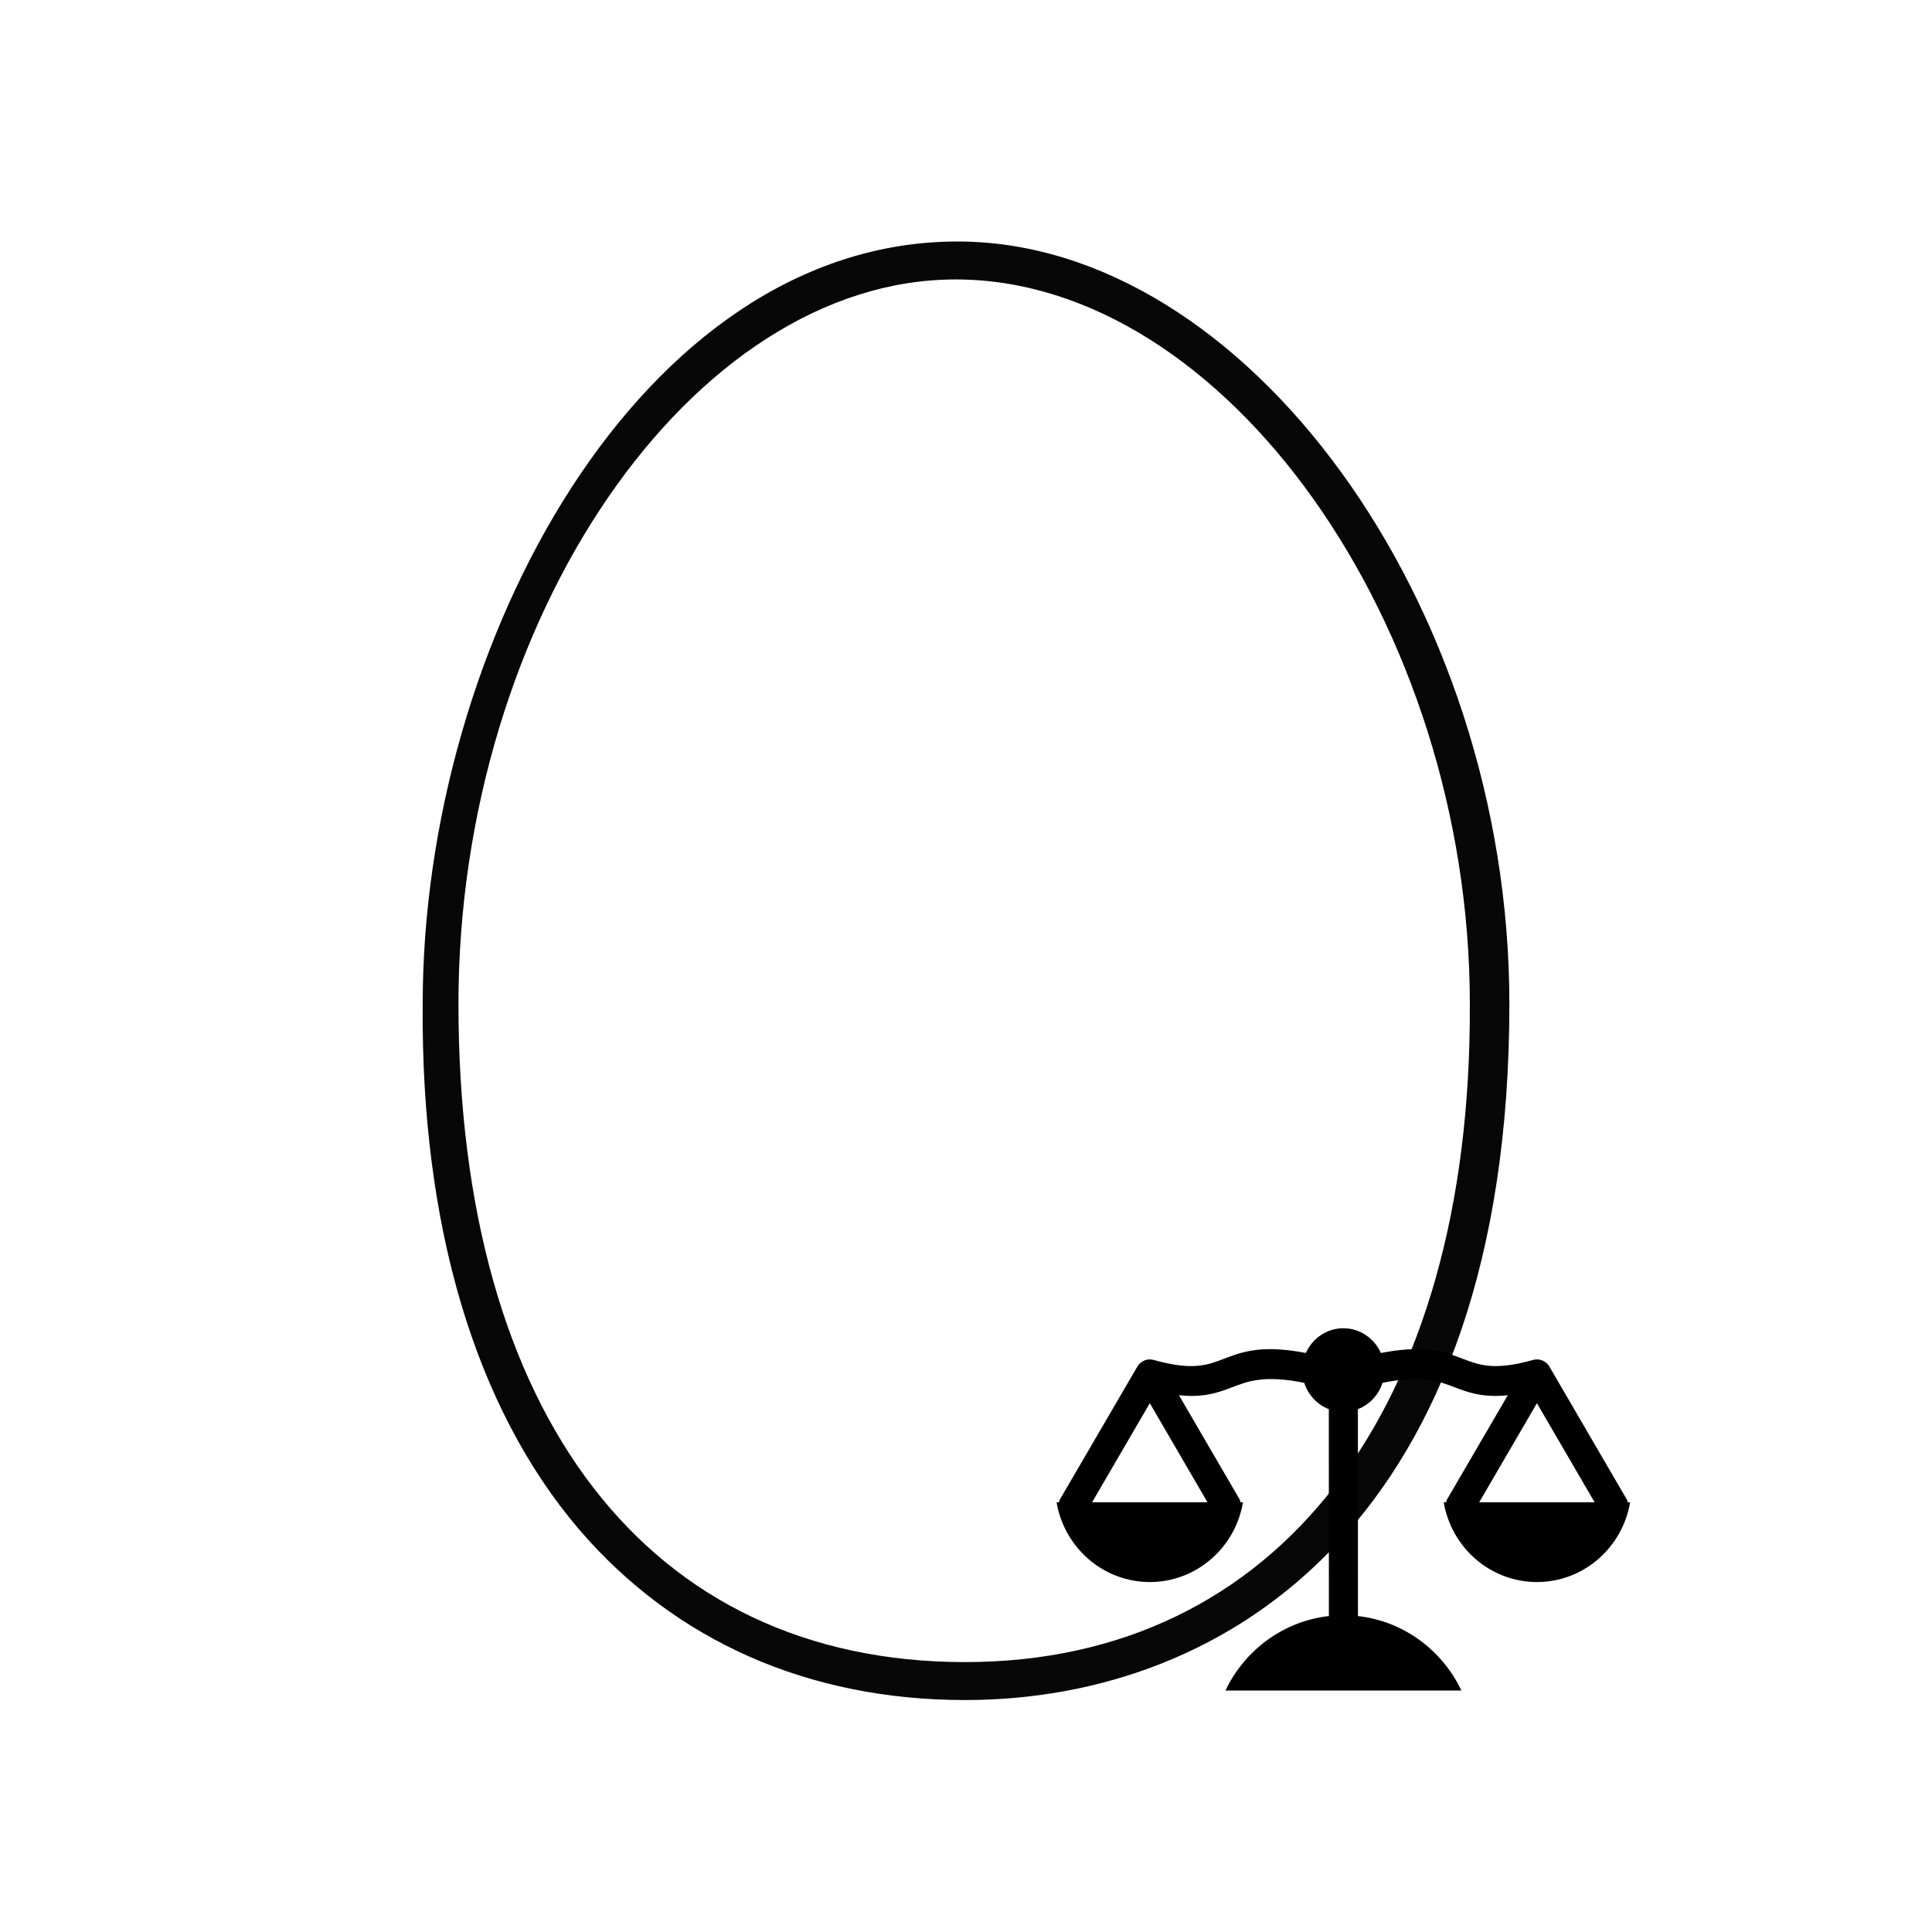 <svg width="64" height="64" viewBox="0 0 64 64" fill="none" xmlns="http://www.w3.org/2000/svg">
<path d="M31.72 8C21.239 8 14.002 21.32 14.002 33.257C13.939 40.608 15.748 46.64 19.18 50.661C22.362 54.368 26.791 56.316 31.97 56.316C40.704 56.316 50 50.284 50 33.257C50 20 41.266 8 31.72 8ZM31.97 55.059C21.488 55.059 15.187 46.891 15.187 33.257C15.187 20.503 22.923 9.257 31.658 9.257C40.579 9.257 48.69 20.692 48.69 33.257C48.752 46.703 42.326 55.059 31.97 55.059Z" fill="#070707"/>
<path fill-rule="evenodd" clip-rule="evenodd" d="M35.112 49.669C35.092 49.704 35.083 49.735 35.085 49.764H35C35.254 51.264 36.541 52.407 38.089 52.407C39.637 52.407 40.924 51.264 41.175 49.764H41.089C41.088 49.729 41.08 49.697 41.064 49.669L39.054 46.218C39.767 46.295 40.213 46.175 40.626 46.026C40.69 46.002 40.753 45.978 40.817 45.954C41.344 45.752 41.894 45.542 43.205 45.809C43.333 46.209 43.635 46.531 44.019 46.68C44.02 48.125 44.021 50.387 44.021 53.534C42.509 53.704 41.231 54.664 40.595 56H48.41C47.775 54.664 46.497 53.704 44.984 53.534C44.984 50.388 44.983 48.126 44.982 46.68C45.367 46.531 45.67 46.209 45.797 45.808C47.108 45.542 47.657 45.752 48.185 45.954C48.248 45.978 48.312 46.002 48.376 46.026C48.789 46.175 49.234 46.295 49.948 46.218L47.936 49.669C47.917 49.703 47.907 49.734 47.907 49.764H47.825C48.078 51.264 49.365 52.407 50.913 52.407C52.461 52.407 53.748 51.264 54 49.764H53.915C53.913 49.729 53.905 49.697 53.888 49.669L51.332 45.281C51.31 45.242 51.283 45.206 51.252 45.175C51.192 45.114 51.116 45.07 51.034 45.048C50.956 45.028 50.871 45.027 50.788 45.05L50.785 45.05C49.499 45.413 48.996 45.219 48.464 45.014C48.413 44.994 48.361 44.974 48.308 44.955C47.748 44.747 47.092 44.559 45.743 44.819C45.53 44.337 45.052 44 44.5 44C43.949 44 43.472 44.337 43.259 44.819C41.909 44.559 41.254 44.747 40.694 44.955C40.641 44.974 40.589 44.994 40.538 45.014C40.006 45.219 39.503 45.413 38.218 45.05C38.216 45.05 38.215 45.05 38.214 45.05C38.131 45.027 38.046 45.028 37.968 45.048C37.886 45.07 37.81 45.114 37.749 45.175C37.719 45.206 37.692 45.242 37.67 45.281L35.112 49.669ZM39.999 49.764L38.089 46.483L36.177 49.764H39.999ZM50.913 46.483L52.823 49.764H49.001L50.913 46.483Z" fill="black"/>
</svg>
